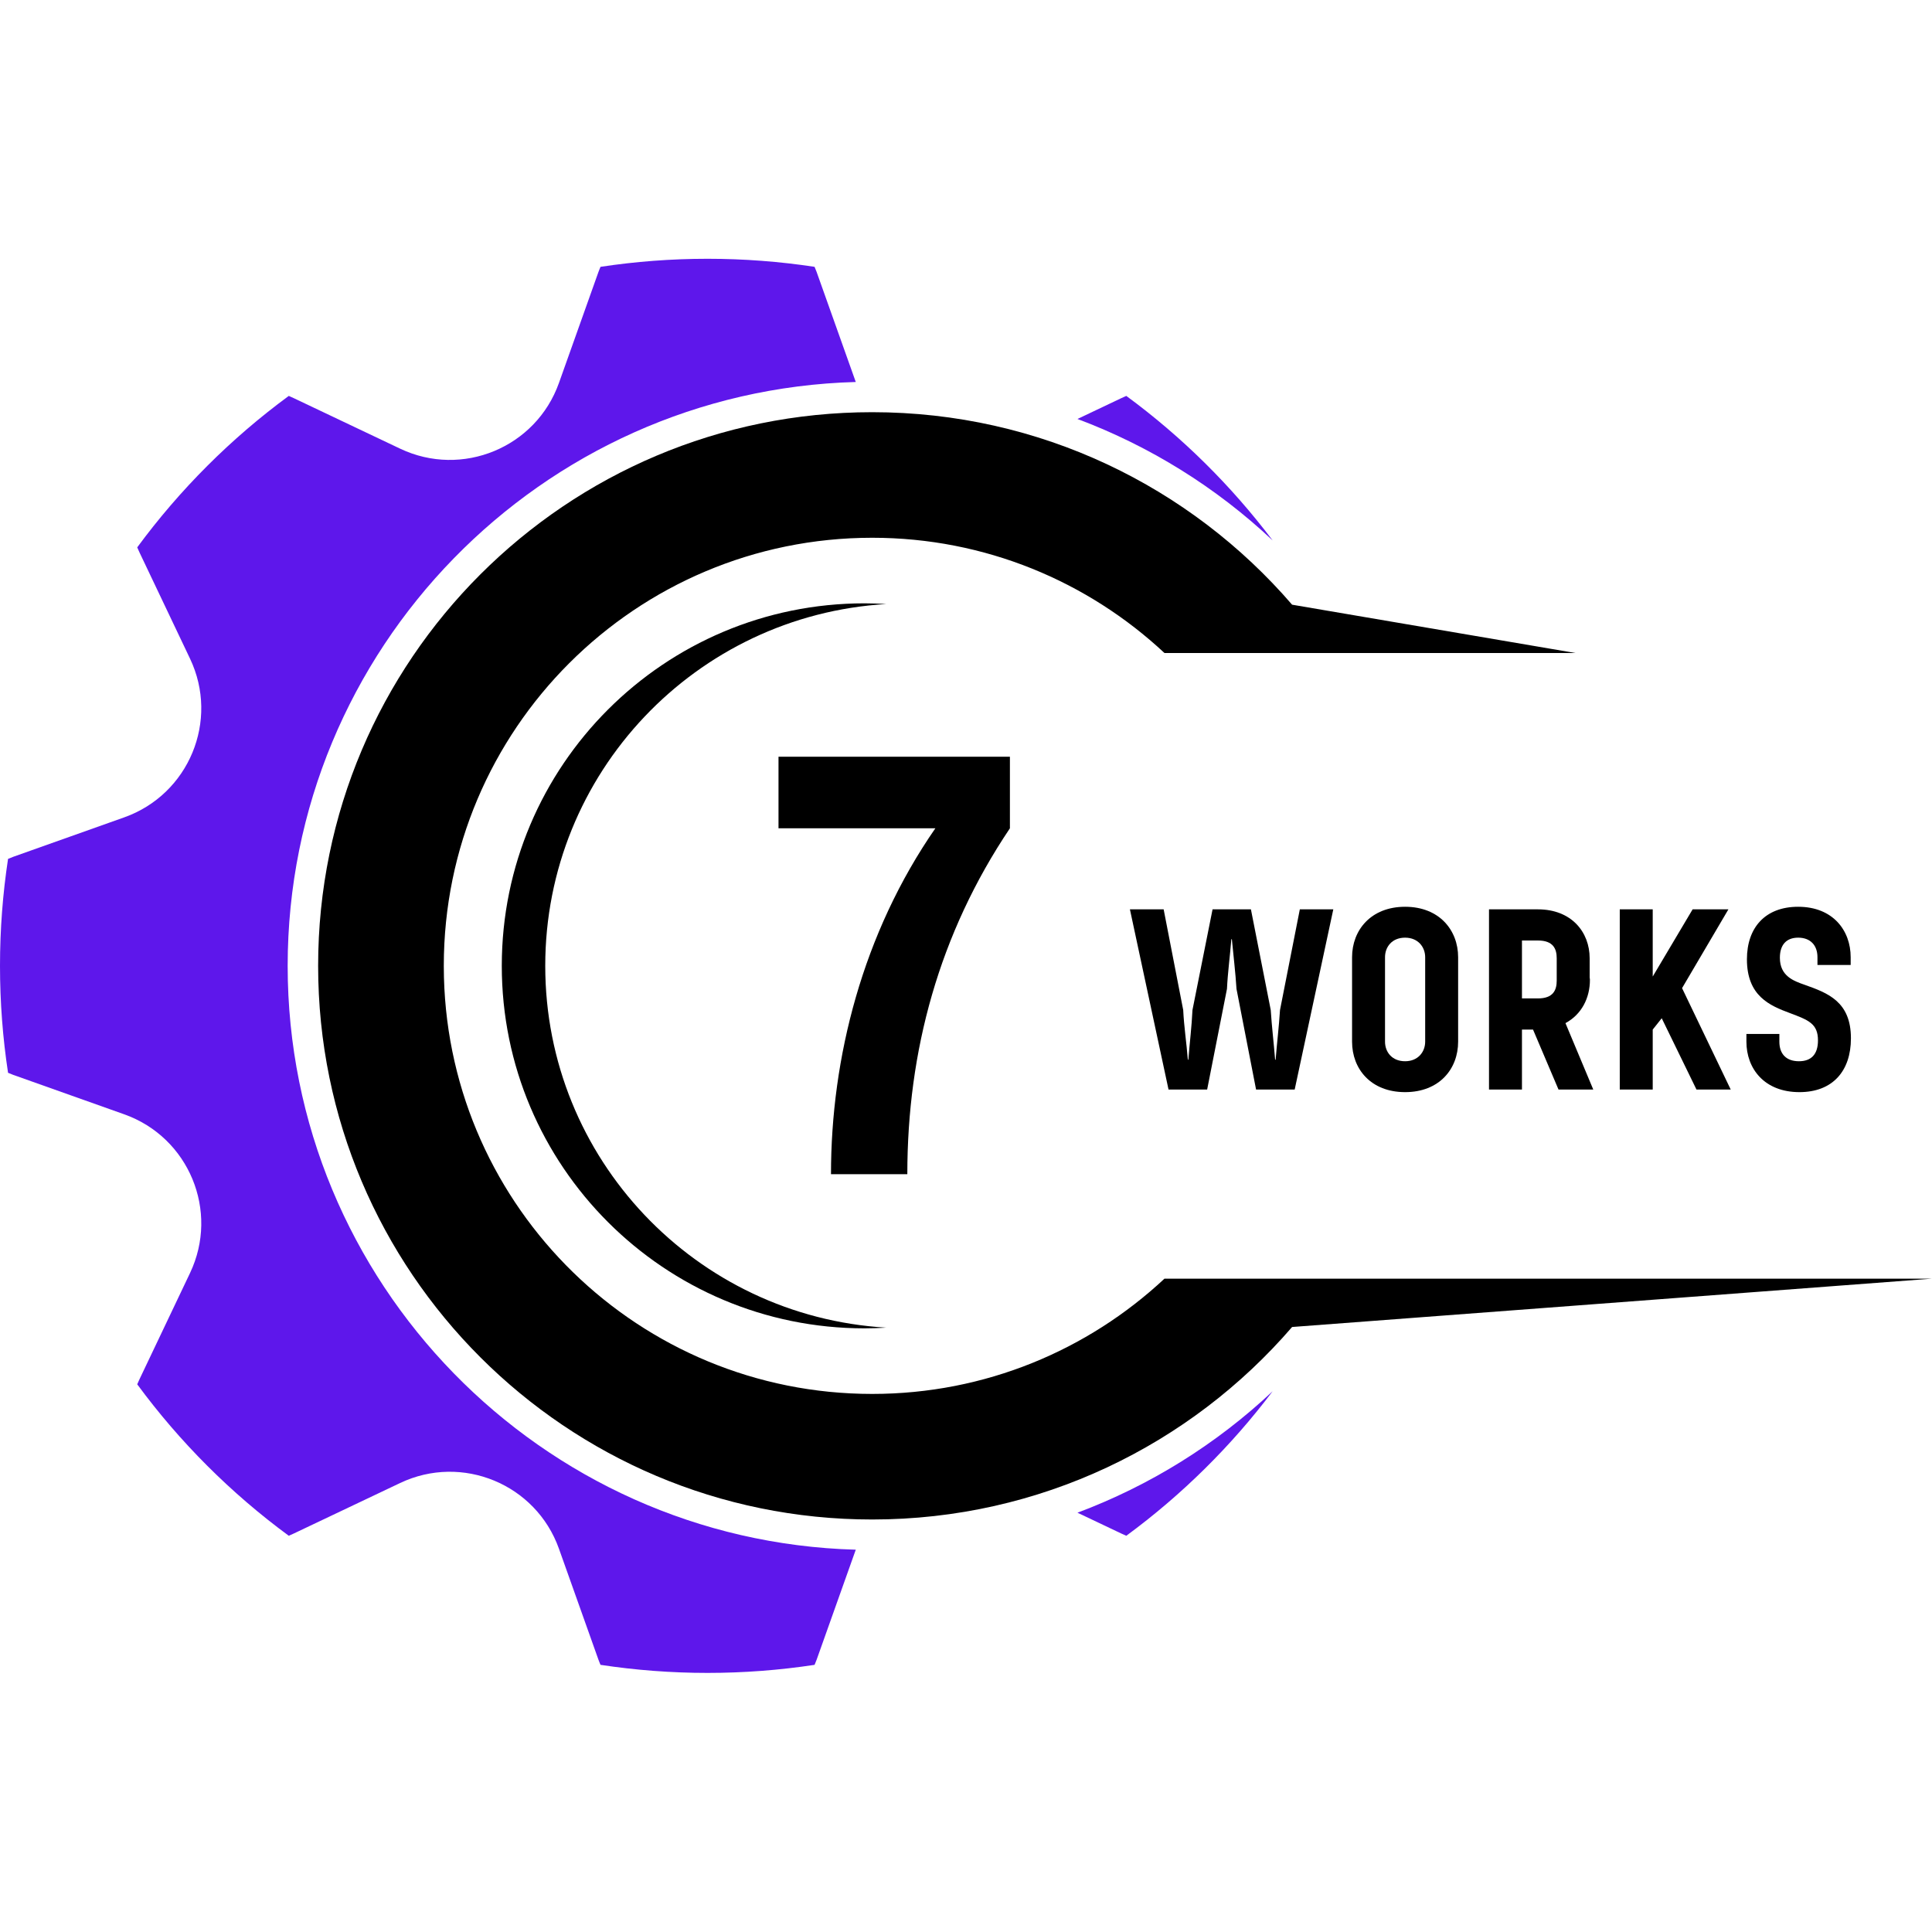 <svg xmlns="http://www.w3.org/2000/svg" xmlns:xlink="http://www.w3.org/1999/xlink" width="1000" viewBox="0 0 750 750" height="1000" preserveAspectRatio="xMidYMid meet"><defs><g></g><clipPath id="43d1710bb0"><path d="M 0 100.41 L 333 100.41 L 333 649.41 L 0 649.41 Z M 0 100.41 " clip-rule="nonzero"></path></clipPath></defs><path fill="#000000" d="M 344.023 234.488 C 341.238 234.324 338.441 234.211 335.617 234.211 C 257.844 234.211 194.793 297.219 194.793 374.938 C 194.793 452.656 257.844 515.664 335.617 515.664 C 338.441 515.664 341.238 515.551 344.023 515.391 C 270.191 511.012 211.664 449.82 211.664 374.938 C 211.664 300.055 270.191 238.863 344.023 234.488 " fill-opacity="1" fill-rule="nonzero"></path><path fill="#000000" d="M 452.047 496.375 C 422.328 524.121 382.449 541.121 338.578 541.121 C 248.223 541.121 174.703 469.113 172.34 379.395 C 172.301 377.914 172.281 376.43 172.281 374.941 C 172.281 283.16 246.734 208.758 338.578 208.758 C 382.449 208.758 422.328 225.762 452.047 253.5 L 611.609 253.5 L 501.594 234.742 C 462.148 188.984 403.754 160.012 338.578 160.012 C 219.793 160.012 123.5 256.234 123.5 374.941 C 123.5 493.641 219.793 589.867 338.578 589.867 C 403.754 589.867 462.148 560.895 501.594 515.137 L 749.996 496.375 L 452.047 496.375 " fill-opacity="1" fill-rule="nonzero"></path><path fill="#5e17eb" d="M 494.055 209.816 C 477.938 188.465 458.785 169.539 437.227 153.691 C 436.586 153.961 435.945 154.242 435.312 154.551 L 418.27 162.645 C 446.223 173.125 472.016 189.086 494.055 209.816 " fill-opacity="1" fill-rule="nonzero"></path><g clip-path="url(#43d1710bb0)"><path fill="#5e17eb" d="M 111.672 374.938 C 111.672 252.039 210.027 151.664 332.211 148.285 L 317.016 105.582 C 316.77 104.891 316.484 104.246 316.215 103.582 C 302.664 101.531 288.789 100.457 274.664 100.457 C 260.539 100.457 246.664 101.531 233.117 103.582 C 232.848 104.246 232.559 104.891 232.316 105.582 L 216.984 148.656 C 208.062 173.738 179.395 185.602 155.34 174.176 L 114.016 154.551 C 113.379 154.242 112.746 153.961 112.109 153.691 C 89.645 170.199 69.789 190.047 53.27 212.488 C 53.539 213.125 53.824 213.766 54.125 214.398 L 73.77 255.691 C 85.203 279.734 73.328 308.379 48.23 317.297 L 5.125 332.613 C 4.438 332.859 3.789 333.148 3.125 333.414 C 1.07 346.961 0 360.82 0 374.938 C 0 389.055 1.07 402.914 3.125 416.461 C 3.789 416.727 4.438 417.016 5.125 417.262 L 48.23 432.578 C 73.328 441.496 85.203 470.141 73.77 494.184 L 54.125 535.477 C 53.824 536.109 53.539 536.75 53.27 537.387 C 69.789 559.832 89.645 579.676 112.109 596.184 C 112.746 595.914 113.379 595.633 114.016 595.324 L 155.34 575.699 C 179.395 564.273 208.062 576.141 216.984 601.219 L 232.316 644.293 C 232.559 644.984 232.848 645.629 233.117 646.293 C 246.664 648.344 260.539 649.422 274.664 649.422 C 288.789 649.422 302.664 648.344 316.215 646.293 C 316.484 645.629 316.77 644.984 317.016 644.293 L 332.211 601.59 C 210.027 598.211 111.672 497.844 111.672 374.938 " fill-opacity="1" fill-rule="nonzero"></path></g><path fill="#5e17eb" d="M 418.27 587.23 L 435.312 595.324 C 435.945 595.633 436.586 595.914 437.227 596.184 C 458.777 580.34 477.922 561.422 494.035 540.082 C 472.004 560.797 446.215 576.754 418.27 587.23 " fill-opacity="1" fill-rule="nonzero"></path><g fill="#000000" fill-opacity="1"><g transform="translate(436.734, 422.965)"><g><path d="M 65.859 0 L 80.852 -69.957 L 67.859 -69.957 L 60.164 -30.883 C 59.766 -24.484 58.965 -17.988 58.465 -11.594 L 58.266 -11.594 C 57.766 -17.988 56.965 -24.484 56.566 -30.883 L 48.871 -69.957 L 33.98 -69.957 L 26.184 -30.883 C 25.883 -24.484 25.086 -17.988 24.586 -11.594 L 24.387 -11.594 C 23.887 -17.988 22.887 -24.484 22.586 -30.883 L 14.992 -69.957 L 1.898 -69.957 L 16.891 0 L 31.879 0 L 39.574 -39.078 C 39.875 -45.473 40.773 -51.969 41.273 -58.363 L 41.477 -58.363 C 42.074 -51.969 42.875 -45.473 43.273 -39.078 L 50.871 0 Z M 65.859 0 "></path></g></g></g><g fill="#000000" fill-opacity="1"><g transform="translate(519.272, 422.965)"><g><path d="M 46.773 -51.367 C 46.773 -61.863 39.477 -70.957 26.184 -70.957 C 12.891 -70.957 5.598 -61.863 5.598 -51.367 L 5.598 -18.59 C 5.598 -7.996 12.891 1 26.184 1 C 39.477 1 46.773 -7.996 46.773 -18.59 Z M 18.391 -51.367 C 18.391 -55.367 21.086 -58.965 26.184 -58.965 C 31.18 -58.965 33.98 -55.367 33.98 -51.367 L 33.98 -18.59 C 33.98 -14.59 31.18 -10.992 26.184 -10.992 C 21.086 -10.992 18.391 -14.59 18.391 -18.59 Z M 18.391 -51.367 "></path></g></g></g><g fill="#000000" fill-opacity="1"><g transform="translate(571.733, 422.965)"><g><path d="M 46.773 0 L 35.977 -25.785 C 42.273 -29.184 45.473 -35.578 45.473 -42.574 C 45.473 -42.875 45.473 -43.176 45.473 -43.473 C 45.371 -43.074 45.371 -42.676 45.371 -42.273 L 45.371 -50.969 C 45.371 -61.164 38.277 -69.957 25.285 -69.957 L 6.297 -69.957 L 6.297 0 L 19.09 0 L 19.09 -23.285 L 23.387 -23.285 L 33.281 0 Z M 32.582 -42.273 C 32.582 -38.676 31.281 -35.379 25.285 -35.379 L 19.09 -35.379 L 19.09 -57.863 L 25.285 -57.863 C 31.281 -57.863 32.582 -54.566 32.582 -50.969 Z M 32.582 -42.273 "></path></g></g></g><g fill="#000000" fill-opacity="1"><g transform="translate(622.495, 422.965)"><g><path d="M 49.371 0 L 30.48 -39.375 L 48.469 -69.957 L 34.578 -69.957 L 19.09 -43.875 L 19.09 -69.957 L 6.297 -69.957 L 6.297 0 L 19.09 0 L 19.09 -23.285 L 22.586 -27.684 L 36.078 0 Z M 49.371 0 "></path></g></g></g><g fill="#000000" fill-opacity="1"><g transform="translate(673.856, 422.965)"><g><path d="M 16.891 -21.586 L 4.098 -21.586 L 4.098 -18.59 C 4.098 -8.094 11.094 1 24.684 1 C 37.578 1 44.672 -7.195 44.672 -19.887 C 44.672 -34.18 35.68 -37.477 26.684 -40.676 C 22.387 -42.176 17.09 -44.074 17.09 -51.168 C 17.09 -56.168 19.59 -58.965 24.184 -58.965 C 28.883 -58.965 31.68 -56.066 31.68 -51.367 L 31.68 -48.371 L 44.574 -48.371 L 44.574 -51.367 C 44.574 -61.762 37.676 -70.957 24.184 -70.957 C 11.395 -70.957 4.297 -62.863 4.297 -50.57 C 4.297 -36.277 13.191 -32.582 20.988 -29.684 C 28.184 -26.984 31.879 -25.586 31.879 -19.09 C 31.879 -13.691 29.281 -10.992 24.484 -10.992 C 19.488 -10.992 16.891 -13.891 16.891 -18.59 Z M 16.891 -21.586 "></path></g></g></g><g fill="#000000" fill-opacity="1"><g transform="translate(293.187, 455.828)"><g><path d="M 59.035 0 C 59.035 -47.691 71.309 -93.301 98.859 -134.281 L 98.859 -162.062 L 9.027 -162.062 L 9.027 -134.281 L 69.918 -134.281 C 41.672 -93.535 29.402 -45.145 29.402 0 Z M 59.035 0 "></path></g></g></g></svg>